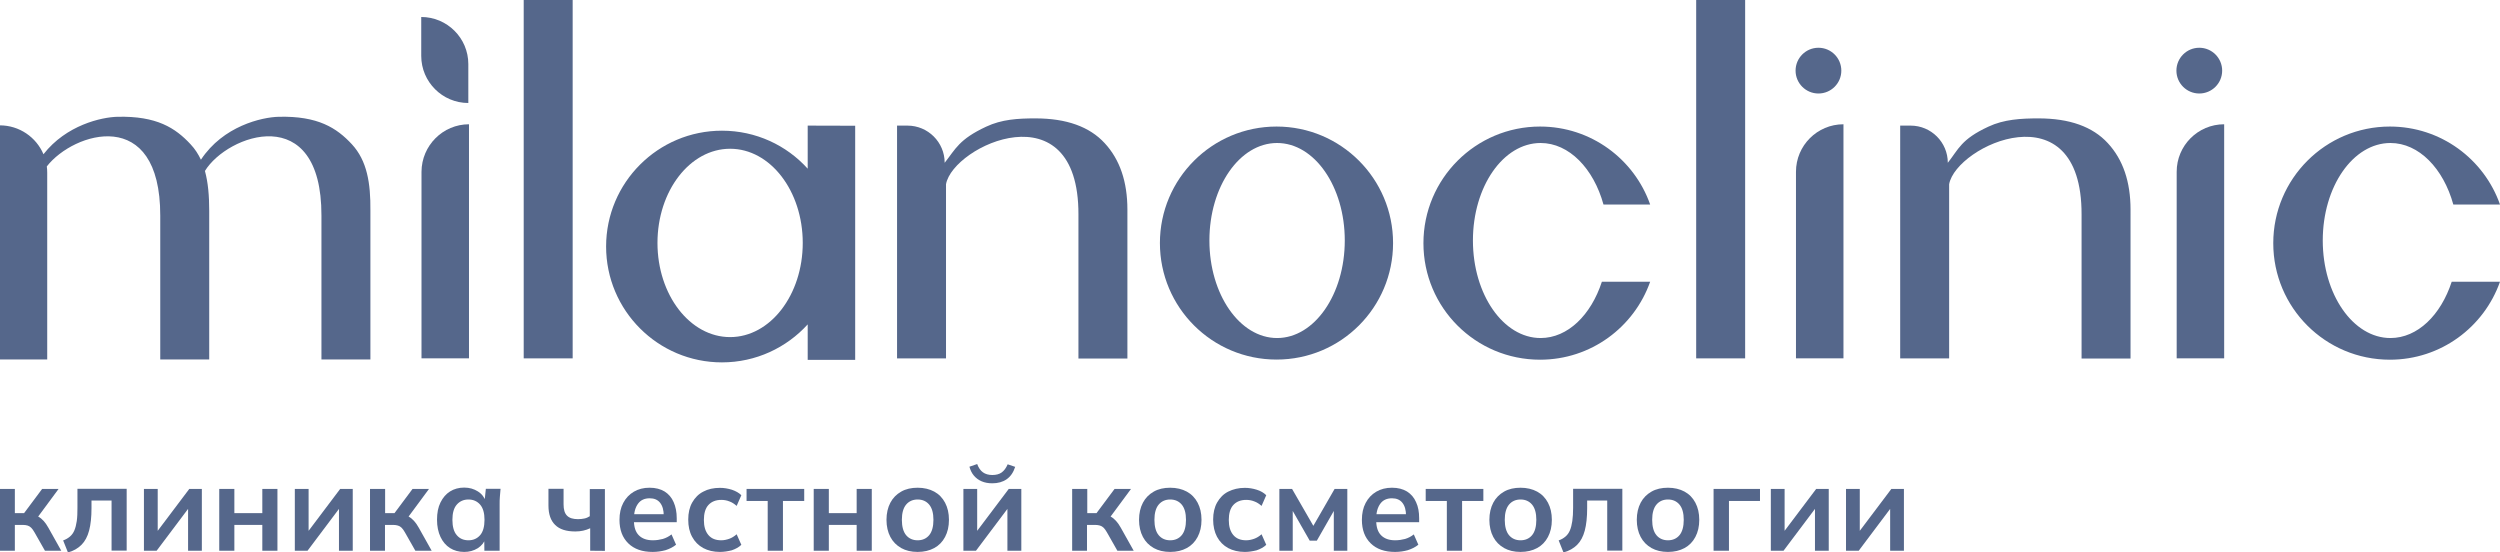 <?xml version="1.0" encoding="UTF-8"?> <svg xmlns="http://www.w3.org/2000/svg" xmlns:xlink="http://www.w3.org/1999/xlink" version="1.1" x="0px" y="0px" viewBox="0 0 1868.9 413" style="enable-background:new 0 0 1868.9 413;" xml:space="preserve"> <style type="text/css"> .st0{fill:#55678B;} </style> <g id="Layer_2__x28_копия_x29_"> <g id="Layer_1-2_1_"> <g> <g> <path class="st0" d="M-0.2,411.7v-46.2h11.3v18.1H18l13.5-18.1h12.3l-17,23l-2.5-3.6c1.7,0.2,3.2,0.6,4.5,1.4 c1.3,0.7,2.6,1.8,3.8,3.1c1.2,1.3,2.4,3,3.5,5l9.7,17.3H33.6l-7.9-13.9c-0.8-1.4-1.6-2.5-2.4-3.3c-0.8-0.8-1.7-1.3-2.6-1.6 c-1-0.3-2.2-0.5-3.6-0.5h-6v19.3L-0.2,411.7L-0.2,411.7z"></path> <path class="st0" d="M50.8,413l-3.6-9c2-0.7,3.7-1.7,5.1-2.9c1.4-1.2,2.5-2.7,3.3-4.6s1.4-4.2,1.8-7s0.5-6.1,0.5-9.9v-14.2h36.8 v46.2H83.4v-37.4h-15v5.8c0,6.6-0.6,12.2-1.8,16.7s-3.1,8-5.7,10.6S54.9,411.9,50.8,413L50.8,413z"></path> <path class="st0" d="M107.6,411.7v-46.2h10.3v34.9h-2.7l26.3-34.9h9.4v46.2h-10.3v-35h2.8l-26.3,35H107.6z"></path> <path class="st0" d="M163.9,411.7v-46.2h11.3v18.1h20.9v-18.1h11.3v46.2h-11.3v-19.3h-20.9v19.3H163.9L163.9,411.7z"></path> <path class="st0" d="M220.4,411.7v-46.2h10.3v34.9H228l26.3-34.9h9.4v46.2h-10.3v-35h2.8l-26.3,35H220.4z"></path> <path class="st0" d="M276.6,411.7v-46.2h11.3v18.1h7l13.5-18.1h12.3l-17,23l-2.5-3.6c1.7,0.2,3.2,0.6,4.5,1.4 c1.3,0.7,2.6,1.8,3.8,3.1s2.4,3,3.5,5l9.7,17.3h-12.2l-7.9-13.9c-0.8-1.4-1.6-2.5-2.4-3.3s-1.7-1.3-2.7-1.6 c-1-0.3-2.2-0.5-3.6-0.5h-6.1v19.3L276.6,411.7L276.6,411.7z"></path> <path class="st0" d="M347,412.6c-4,0-7.6-1-10.6-2.9s-5.4-4.7-7.1-8.3c-1.7-3.6-2.6-7.9-2.6-12.9s0.8-9.3,2.6-12.9 s4.1-6.3,7.1-8.2s6.6-2.9,10.6-2.9s7.3,1,10.3,2.9s4.9,4.5,5.9,7.7h-1l1-9.7h11c-0.2,1.9-0.3,3.8-0.5,5.8s-0.2,3.9-0.2,5.8v34.7 h-11.4l-0.1-9.5h1.1c-1,3.2-3,5.7-5.9,7.6C354.1,411.7,350.8,412.6,347,412.6L347,412.6z M350.2,403.9c3.6,0,6.5-1.3,8.7-3.8 s3.3-6.4,3.3-11.5s-1.1-8.9-3.3-11.4s-5.1-3.8-8.7-3.8s-6.5,1.3-8.7,3.8s-3.3,6.3-3.3,11.4s1.1,9,3.3,11.5 C343.6,402.6,346.5,403.9,350.2,403.9z"></path> <path class="st0" d="M441.2,411.7v-16.8c-1.7,0.8-3.5,1.4-5.3,1.8s-3.8,0.6-5.8,0.6c-6.8,0-11.8-1.6-15.1-4.9 c-3.3-3.2-5-8-5-14.5v-12.5h11.3V377c0,3.9,0.8,6.7,2.6,8.5s4.5,2.6,8.2,2.6c1.8,0,3.3-0.2,4.8-0.5s2.7-0.9,4-1.7v-20.3h11.3 v46.2L441.2,411.7L441.2,411.7z"></path> <path class="st0" d="M487.9,412.6c-7.7,0-13.8-2.1-18.2-6.4s-6.6-10.1-6.6-17.6c0-4.8,0.9-9,2.8-12.6s4.5-6.4,7.9-8.4 s7.3-3,11.8-3s8.2,1,11.2,2.8c3,1.9,5.3,4.5,6.8,8c1.5,3.4,2.3,7.4,2.3,12v3h-33.7v-6h25.5l-1.5,1.3c0-4.3-0.9-7.5-2.7-9.8 s-4.4-3.4-7.8-3.4c-3.8,0-6.7,1.3-8.7,4s-3.1,6.4-3.1,11.3v1.2c0,5,1.2,8.7,3.7,11.2s6,3.7,10.5,3.7c2.6,0,5.1-0.4,7.4-1 c2.3-0.7,4.5-1.8,6.5-3.4l3.4,7.7c-2.2,1.8-4.8,3.1-7.9,4.1C494.5,412.1,491.3,412.6,487.9,412.6L487.9,412.6z"></path> <path class="st0" d="M538.2,412.6c-4.8,0-8.9-1-12.5-2.9c-3.6-2-6.3-4.7-8.3-8.4s-2.9-7.9-2.9-12.9s1-9.3,3-12.8 s4.7-6.3,8.3-8.1c3.5-1.9,7.7-2.8,12.4-2.8c3,0,6,0.5,8.9,1.4c2.9,1,5.3,2.3,7.1,4.1l-3.5,8c-1.7-1.5-3.5-2.7-5.5-3.4 c-2-0.8-4-1.1-6-1.1c-4.1,0-7.3,1.3-9.6,3.8s-3.4,6.3-3.4,11.2s1.1,8.6,3.4,11.3s5.5,3.9,9.6,3.9c1.9,0,3.9-0.4,5.9-1.1 s3.9-1.9,5.6-3.4l3.5,7.9c-1.9,1.8-4.3,3.1-7.2,4.1C544.1,412.1,541.2,412.6,538.2,412.6L538.2,412.6z"></path> <path class="st0" d="M573.9,411.7v-37.2h-15.8v-9h43.1v9h-15.9v37.2H573.9z"></path> <path class="st0" d="M608.3,411.7v-46.2h11.3v18.1h20.8v-18.1h11.3v46.2h-11.3v-19.3h-20.8v19.3H608.3L608.3,411.7z"></path> <path class="st0" d="M686,412.6c-4.8,0-8.9-1-12.3-2.9c-3.5-2-6.2-4.7-8.1-8.3c-1.9-3.6-2.9-7.9-2.9-12.8s1-9.2,2.9-12.8 s4.6-6.3,8.1-8.3s7.6-2.9,12.3-2.9s8.9,1,12.4,2.9s6.2,4.7,8.1,8.3s2.9,7.8,2.9,12.8s-1,9.2-2.9,12.8c-1.9,3.6-4.6,6.4-8.1,8.3 S690.7,412.6,686,412.6z M686,403.9c3.6,0,6.5-1.3,8.6-3.8s3.2-6.4,3.2-11.5s-1.1-8.9-3.2-11.4s-5-3.8-8.6-3.8s-6.5,1.3-8.6,3.8 s-3.2,6.3-3.2,11.4s1.1,9,3.2,11.5S682.4,403.9,686,403.9z"></path> <path class="st0" d="M720.2,411.7v-46.2h10.3v34.9h-2.7l26.3-34.9h9.4v46.2h-10.4v-35h2.8l-26.3,35H720.2z M741.8,361.3 c-3,0-5.7-0.5-8-1.5s-4.2-2.4-5.8-4.3s-2.6-4.1-3.3-6.6l5.8-2c1,2.8,2.5,4.9,4.3,6.2c1.8,1.3,4.2,2,7,2s5.2-0.6,7-1.9 s3.3-3.3,4.5-6.1l5.6,1.9c-1.3,4.1-3.4,7.2-6.4,9.3C749.6,360.3,746,361.3,741.8,361.3L741.8,361.3z"></path> <path class="st0" d="M801.5,411.7v-46.2h11.3v18.1h6.9l13.5-18.1h12.3l-17,23l-2.5-3.6c1.7,0.2,3.2,0.6,4.5,1.4 c1.3,0.7,2.6,1.8,3.8,3.1s2.4,3,3.5,5l9.7,17.3h-12.2l-7.9-13.9c-0.8-1.4-1.6-2.5-2.4-3.3s-1.7-1.3-2.7-1.6 c-1-0.3-2.2-0.5-3.6-0.5h-6.1v19.3L801.5,411.7L801.5,411.7z"></path> <path class="st0" d="M874.8,412.6c-4.8,0-8.9-1-12.3-2.9c-3.5-2-6.2-4.7-8.1-8.3c-1.9-3.6-2.9-7.9-2.9-12.8s1-9.2,2.9-12.8 s4.6-6.3,8.1-8.3s7.6-2.9,12.3-2.9s8.9,1,12.4,2.9s6.2,4.7,8.1,8.3s2.9,7.8,2.9,12.8s-1,9.2-2.9,12.8c-1.9,3.6-4.6,6.4-8.1,8.3 S879.6,412.6,874.8,412.6z M874.8,403.9c3.6,0,6.5-1.3,8.6-3.8s3.2-6.4,3.2-11.5s-1.1-8.9-3.2-11.4s-5-3.8-8.6-3.8 s-6.5,1.3-8.6,3.8s-3.2,6.3-3.2,11.4s1.1,9,3.2,11.5S871.2,403.9,874.8,403.9z"></path> <path class="st0" d="M930.6,412.6c-4.8,0-8.9-1-12.5-2.9c-3.6-2-6.3-4.7-8.3-8.4c-1.9-3.6-2.9-7.9-2.9-12.9s1-9.3,3-12.8 s4.7-6.3,8.3-8.1s7.7-2.8,12.4-2.8c3.1,0,6,0.5,8.9,1.4s5.3,2.3,7.1,4.1l-3.5,8c-1.7-1.5-3.5-2.7-5.5-3.4c-2-0.8-4-1.1-6-1.1 c-4.1,0-7.3,1.3-9.6,3.8s-3.4,6.3-3.4,11.2s1.1,8.6,3.4,11.3s5.5,3.9,9.6,3.9c1.9,0,3.9-0.4,5.9-1.1s3.9-1.9,5.6-3.4l3.5,7.9 c-1.9,1.8-4.3,3.1-7.2,4.1C936.5,412.1,933.6,412.6,930.6,412.6L930.6,412.6z"></path> <path class="st0" d="M956.4,411.7v-46.2h9.5l15.9,27.6l15.9-27.6h9.5v46.2h-10.1v-33.4h2.1l-14.8,25.9h-5.3l-14.8-25.9h2.1v33.4 H956.4L956.4,411.7z"></path> <path class="st0" d="M1042.9,412.6c-7.7,0-13.8-2.1-18.2-6.4c-4.4-4.3-6.6-10.1-6.6-17.6c0-4.8,0.9-9,2.8-12.6s4.5-6.4,7.9-8.4 s7.3-3,11.8-3s8.2,1,11.2,2.8c3,1.9,5.3,4.5,6.8,8c1.6,3.4,2.3,7.4,2.3,12v3h-33.7v-6h25.5l-1.6,1.3c0-4.3-0.9-7.5-2.7-9.8 c-1.8-2.3-4.4-3.4-7.8-3.4c-3.8,0-6.7,1.3-8.7,4s-3.1,6.4-3.1,11.3v1.2c0,5,1.2,8.7,3.7,11.2s6,3.7,10.5,3.7 c2.6,0,5.1-0.4,7.4-1c2.3-0.7,4.5-1.8,6.5-3.4l3.4,7.7c-2.2,1.8-4.8,3.1-7.9,4.1C1049.5,412.1,1046.3,412.6,1042.9,412.6 L1042.9,412.6z"></path> <path class="st0" d="M1081.6,411.7v-37.2h-15.8v-9h43.1v9H1093v37.2H1081.6z"></path> <path class="st0" d="M1136.7,412.6c-4.8,0-8.9-1-12.3-2.9c-3.5-2-6.2-4.7-8.1-8.3c-1.9-3.6-2.9-7.9-2.9-12.8s1-9.2,2.9-12.8 s4.6-6.3,8.1-8.3s7.6-2.9,12.3-2.9s8.9,1,12.4,2.9s6.2,4.7,8.1,8.3s2.9,7.8,2.9,12.8s-1,9.2-2.9,12.8c-1.9,3.6-4.6,6.4-8.1,8.3 S1141.4,412.6,1136.7,412.6z M1136.7,403.9c3.6,0,6.5-1.3,8.6-3.8s3.2-6.4,3.2-11.5s-1.1-8.9-3.2-11.4s-5-3.8-8.6-3.8 s-6.5,1.3-8.6,3.8s-3.2,6.3-3.2,11.4s1.1,9,3.2,11.5S1133.1,403.9,1136.7,403.9z"></path> <path class="st0" d="M1168.8,413l-3.6-9c2-0.7,3.7-1.7,5.1-2.9c1.4-1.2,2.5-2.7,3.3-4.6s1.4-4.2,1.8-7s0.6-6.1,0.6-9.9v-14.2 h36.8v46.2h-11.3v-37.4h-15v5.8c0,6.6-0.6,12.2-1.8,16.7s-3.1,8-5.7,10.6S1172.9,411.9,1168.8,413L1168.8,413z"></path> <path class="st0" d="M1246.9,412.6c-4.8,0-8.9-1-12.3-2.9c-3.5-2-6.2-4.7-8.1-8.3c-1.9-3.6-2.9-7.9-2.9-12.8s1-9.2,2.9-12.8 s4.6-6.3,8.1-8.3s7.6-2.9,12.3-2.9s8.9,1,12.4,2.9s6.2,4.7,8.1,8.3s2.9,7.8,2.9,12.8s-1,9.2-2.9,12.8c-1.9,3.6-4.6,6.4-8.1,8.3 S1251.6,412.6,1246.9,412.6z M1246.9,403.9c3.6,0,6.5-1.3,8.6-3.8s3.2-6.4,3.2-11.5s-1.1-8.9-3.2-11.4s-5-3.8-8.6-3.8 s-6.5,1.3-8.6,3.8s-3.2,6.3-3.2,11.4s1.1,9,3.2,11.5S1243.3,403.9,1246.9,403.9z"></path> <path class="st0" d="M1281,411.7v-46.2h34.7v9h-23.2v37.2H1281z"></path> <path class="st0" d="M1323.8,411.7v-46.2h10.3v34.9h-2.7l26.3-34.9h9.4v46.2h-10.3v-35h2.8l-26.3,35H1323.8z"></path> <path class="st0" d="M1380,411.7v-46.2h10.3v34.9h-2.7l26.3-34.9h9.4v46.2H1413v-35h2.8l-26.3,35H1380z"></path> </g> </g> </g> </g> <g id="Layer_2"> <g id="Layer_1-2"> <g> <path class="st0" d="M391.5,0h36.6v267.9h-36.6V0z"></path> <path class="st0" d="M1268,0h36.6v267.9H1268V0z"></path> <path class="st0" d="M670.6,93.9h7.8c15.3,0,27.8,12.4,27.8,27.8l0,0c8.2-10.4,10.7-17.5,31-27c11.7-5.5,23.7-6.2,36.8-6.2 c23.2,0,40.5,6.2,51.8,18.5c11.4,12.3,17,28.9,17,49.7V268h-36.6V160.3c0.2-94.7-93.7-51.7-99-22.6v130.2h-36.6V93.9L670.6,93.9z "></path> <path class="st0" d="M1420.5,93.9h7.8c15.3,0,27.8,12.4,27.8,27.8l0,0c8.2-10.4,9.9-17.5,30.3-27c11.7-5.5,24.5-6.2,37.5-6.2 c23.2,0,40.5,6.2,51.8,18.5c11.4,12.3,17,28.9,17,49.7V268h-36.6V160.3c0.2-94.7-93.7-51.7-99-22.6v130.2h-36.6L1420.5,93.9 L1420.5,93.9z"></path> <path class="st0" d="M350.6,92.9L350.6,92.9v175h-35.5V128.4C315.2,108.8,331.1,92.9,350.6,92.9L350.6,92.9z"></path> <path class="st0" d="M603.8,93.9v32.2c-15.8-17.5-38.7-28.4-64.1-28.4c-47.8,0-86.6,38.8-86.6,86.6s38.8,86.6,86.6,86.6 c25.4,0,48.3-11,64.1-28.4V269h35.5V94L603.8,93.9L603.8,93.9z M545.8,252c-30,0-54.3-31.5-54.3-70.4s24.3-70.4,54.3-70.4 s54.3,31.5,54.3,70.4S575.8,252,545.8,252z"></path> <path class="st0" d="M1378.1,92.9L1378.1,92.9v175h-35.5V128.4C1342.6,108.8,1358.5,92.9,1378.1,92.9L1378.1,92.9z"></path> <circle class="st0" cx="1359.4" cy="52.8" r="17.1"></circle> <path class="st0" d="M1662.7,92.9L1662.7,92.9v175h-35.5V128.4C1627.2,108.8,1643.1,92.9,1662.7,92.9L1662.7,92.9z"></path> <path class="st0" d="M263.1,107.9c-11.4-12.3-25.4-21.3-54.7-20.6c-12.7,0.3-41.6,6.9-58.2,32.1c-2-4.2-4.4-8-7.7-11.5 c-11.4-12.3-25.4-21.3-54.7-20.6c-12,0.3-38.3,6.2-55.3,28c-5.4-12.7-18-21.6-32.7-21.6v175h35.5V129.2c0-1.6-0.1-3.2-0.3-4.8 c20.1-25.8,84.9-45.8,84.8,36.8v107.5h36.6V157.6c0-11.1-0.8-21-3.2-29.8c16.7-27.3,87.3-52.8,87.1,33.4v107.5h36.6V157.6 C277.1,136.8,274.4,120.2,263.1,107.9L263.1,107.9z"></path> <circle class="st0" cx="1644.1" cy="52.8" r="17.1"></circle> <path class="st0" d="M954.3,94.6c-48.1,0-87.2,39-87.2,87.1s39,87.1,87.2,87.1s87.1-39,87.1-87.1S1002.4,94.6,954.3,94.6 L954.3,94.6z M954.7,252.7c-27.9,0-50.6-32.6-50.6-72.9s22.6-72.9,50.6-72.9s50.6,32.6,50.6,72.9S982.6,252.7,954.7,252.7 L954.7,252.7z"></path> <path class="st0" d="M1197.5,210.6c-8.1,24.9-25.5,42.1-45.8,42.1c-27.9,0-50.6-32.6-50.6-72.9s22.6-72.9,50.6-72.9 c21.3,0,39.6,19.1,47,46h34.9c-11.9-33.9-44.2-58.3-82.3-58.3c-48.1,0-87.2,39-87.2,87.2s39,87.1,87.2,87.1 c38,0,70.3-24.3,82.3-58.3L1197.5,210.6L1197.5,210.6z"></path> <path class="st0" d="M1832.8,210.6c-8.1,24.9-25.5,42.1-45.8,42.1c-27.9,0-50.6-32.6-50.6-72.9s22.6-72.9,50.6-72.9 c21.3,0,39.6,19.1,47,46h34.9c-11.9-33.9-44.2-58.3-82.3-58.3c-48.1,0-87.2,39-87.2,87.2s39,87.1,87.2,87.1 c38,0,70.3-24.3,82.3-58.3L1832.8,210.6L1832.8,210.6z"></path> <path class="st0" d="M314.9,12.7L314.9,12.7c19.4,0,35.2,15.8,35.2,35.2V77l0,0c-19.4,0-35.2-15.8-35.2-35.2V12.7L314.9,12.7 L314.9,12.7z"></path> </g> </g> </g> </svg> 